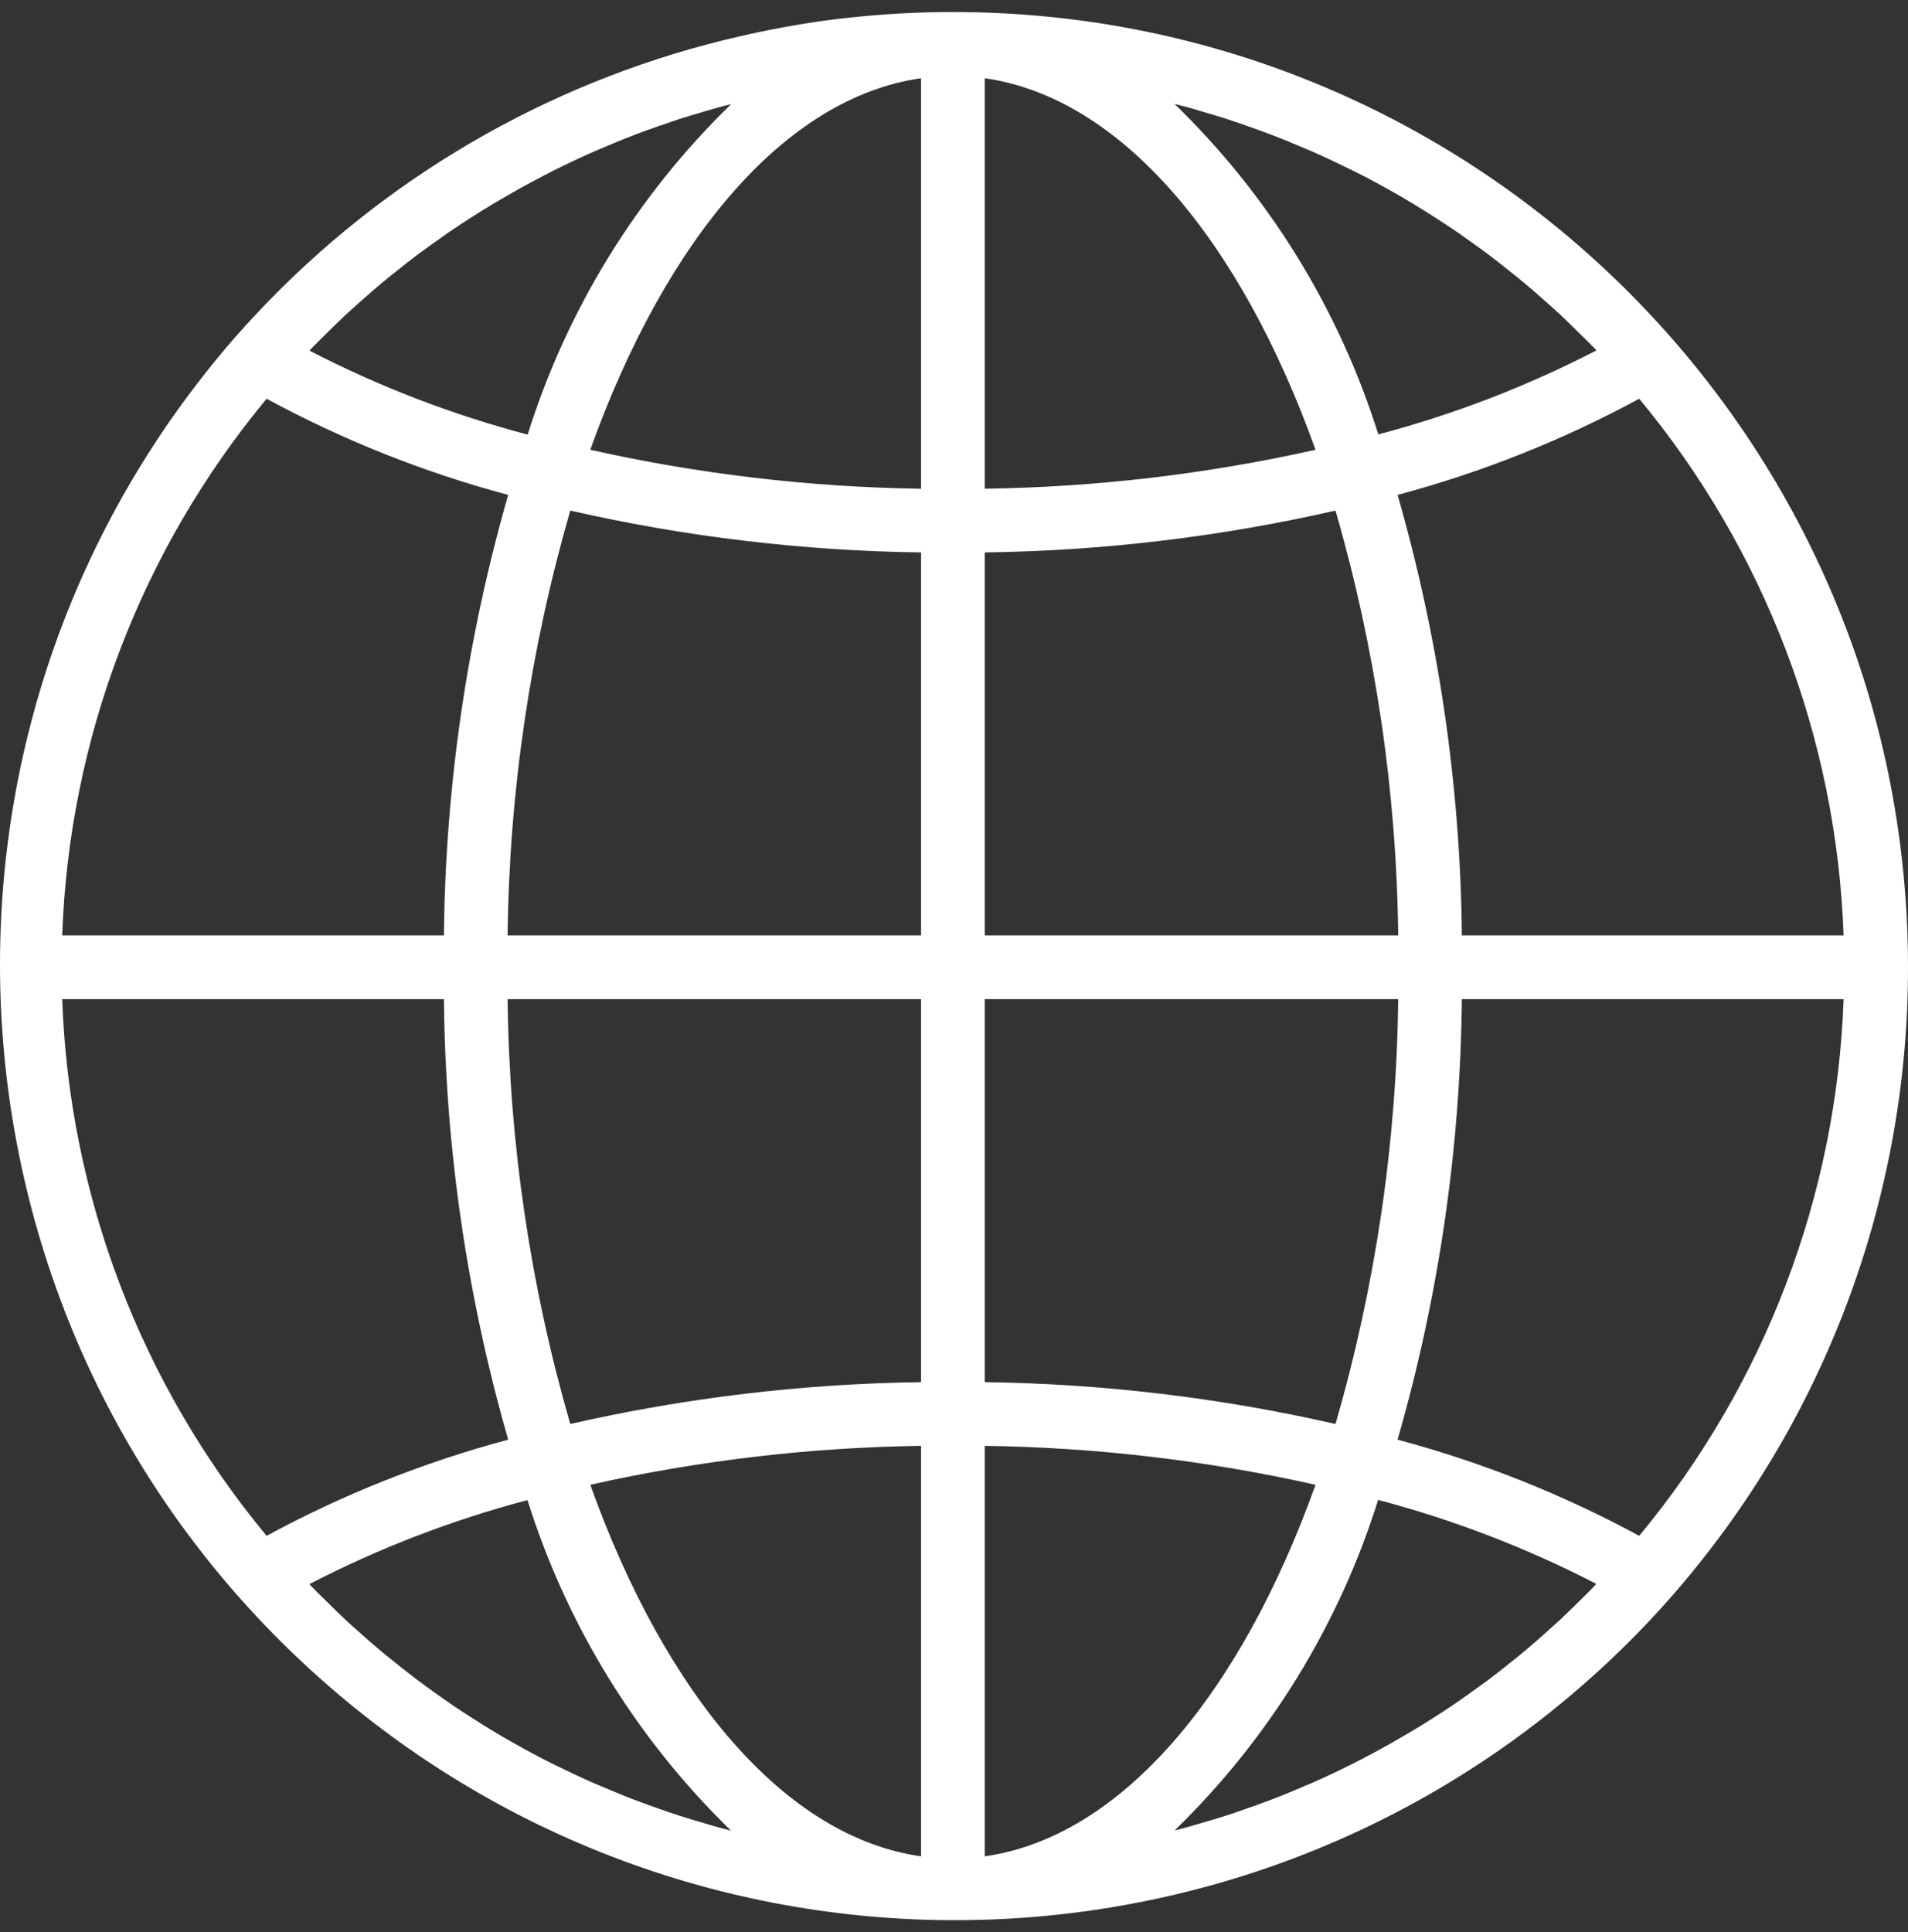 <svg width="80" height="81" viewBox="0 0 80 81" fill="none" xmlns="http://www.w3.org/2000/svg">
<rect x="0" y="0" width="80" height="81" fill="#333333" stroke="none"/>
<g clip-path="url(#clip0_3463_7130)">
<path d="M39.954 0.504C38.52 0.504 37.087 0.581 35.661 0.735C34.354 0.868 33.063 1.087 31.79 1.353C31.543 1.404 31.296 1.459 31.05 1.516C23.547 3.224 16.696 7.06 11.318 12.564C10.816 13.08 10.326 13.607 9.85 14.148C-4.677 30.825 -2.933 56.12 13.744 70.647C29.71 84.555 53.744 83.629 68.594 68.535C69.097 68.021 69.586 67.493 70.062 66.952C76.473 59.651 80.006 50.266 80 40.55C80 18.433 62.071 0.504 39.954 0.504ZM13.098 14.567C13.309 14.348 13.527 14.138 13.742 13.926C13.991 13.682 14.238 13.436 14.491 13.2C14.714 12.992 14.944 12.791 15.172 12.588C15.43 12.36 15.686 12.132 15.95 11.912C16.183 11.715 16.422 11.527 16.659 11.338C16.926 11.124 17.193 10.91 17.468 10.705C17.711 10.523 17.957 10.345 18.206 10.171C18.483 9.973 18.76 9.77 19.042 9.586C19.294 9.416 19.549 9.249 19.805 9.086C20.09 8.902 20.377 8.724 20.668 8.552C21.22 8.222 21.779 7.905 22.346 7.6C22.613 7.458 22.88 7.318 23.147 7.182C23.451 7.029 23.758 6.88 24.066 6.735C24.333 6.608 24.611 6.481 24.886 6.361C25.2 6.228 25.517 6.094 25.835 5.961C26.111 5.847 26.386 5.736 26.665 5.63C26.988 5.507 27.315 5.392 27.642 5.277C27.922 5.179 28.202 5.083 28.483 4.99C28.816 4.883 29.151 4.785 29.487 4.687C29.769 4.606 30.048 4.522 30.331 4.446C30.439 4.418 30.547 4.395 30.655 4.367C26.704 8.204 23.772 12.965 22.124 18.22C18.956 17.384 15.889 16.204 12.977 14.7C13.022 14.653 13.059 14.607 13.098 14.567ZM11.178 16.716C14.385 18.453 17.785 19.806 21.308 20.747C19.581 26.753 18.674 32.966 18.613 39.215H2.608C2.899 30.974 5.913 23.062 11.178 16.716ZM11.178 64.384C5.913 58.038 2.899 50.126 2.608 41.885H18.613C18.674 48.134 19.581 54.346 21.308 60.353C17.785 61.294 14.385 62.647 11.178 64.384ZM30.323 76.659C30.053 76.591 29.774 76.503 29.497 76.422C29.159 76.323 28.82 76.224 28.486 76.116C28.204 76.025 27.927 75.928 27.649 75.831C27.32 75.718 26.993 75.6 26.668 75.477C26.391 75.371 26.116 75.261 25.842 75.148C25.523 75.015 25.204 74.881 24.887 74.748C24.615 74.628 24.344 74.504 24.074 74.377C23.763 74.23 23.454 74.081 23.14 73.926C22.873 73.792 22.606 73.659 22.339 73.513C22.037 73.352 21.738 73.186 21.439 73.015C21.172 72.867 20.919 72.715 20.661 72.56C20.368 72.384 20.078 72.202 19.791 72.017C19.537 71.855 19.283 71.691 19.034 71.523C18.749 71.329 18.468 71.132 18.189 70.93C17.945 70.755 17.7 70.581 17.46 70.396C17.184 70.187 16.912 69.974 16.643 69.757C16.407 69.569 16.172 69.382 15.941 69.188C15.674 68.967 15.416 68.736 15.157 68.506C14.93 68.305 14.702 68.106 14.481 67.9C14.226 67.662 13.979 67.415 13.73 67.171C13.515 66.959 13.296 66.749 13.086 66.532C13.047 66.49 13.009 66.448 12.971 66.408C15.882 64.903 18.949 63.722 22.117 62.886C23.765 68.141 26.698 72.903 30.648 76.74C30.54 76.712 30.431 76.689 30.323 76.659ZM38.619 77.821C32.907 77.009 27.9 71.048 24.75 62.244C29.304 61.224 33.952 60.677 38.619 60.612V77.821ZM38.619 57.942C33.668 58.007 28.738 58.595 23.911 59.696C22.235 53.905 21.351 47.913 21.283 41.885H38.619V57.942ZM38.619 39.215H21.283C21.351 33.187 22.235 27.195 23.911 21.404C28.739 22.505 33.668 23.093 38.619 23.158V39.215ZM38.619 20.488C33.952 20.423 29.304 19.876 24.75 18.855C27.9 10.052 32.907 4.091 38.619 3.279V20.488ZM68.73 16.716C73.995 23.062 77.008 30.974 77.3 39.215H61.294C61.233 32.966 60.327 26.753 58.599 20.747C62.123 19.806 65.523 18.453 68.73 16.716ZM49.574 4.439C49.855 4.508 50.134 4.596 50.411 4.678C50.749 4.777 51.088 4.875 51.422 4.984C51.703 5.074 51.981 5.172 52.259 5.269C52.587 5.383 52.916 5.499 53.24 5.623C53.518 5.728 53.791 5.839 54.066 5.951C54.385 6.085 54.704 6.218 55.021 6.352C55.293 6.472 55.564 6.596 55.834 6.723C56.145 6.87 56.454 7.019 56.768 7.174C57.035 7.308 57.302 7.441 57.569 7.587C57.871 7.748 58.17 7.914 58.469 8.084C58.736 8.233 58.989 8.385 59.247 8.54C59.54 8.716 59.83 8.897 60.117 9.083C60.371 9.244 60.624 9.409 60.874 9.577C61.158 9.77 61.439 9.967 61.718 10.168C61.964 10.343 62.208 10.521 62.449 10.702C62.724 10.909 62.994 11.124 63.265 11.34C63.5 11.527 63.736 11.714 63.967 11.909C64.234 12.13 64.492 12.361 64.751 12.591C64.977 12.793 65.206 12.992 65.427 13.197C65.682 13.435 65.929 13.682 66.177 13.926C66.392 14.138 66.611 14.348 66.822 14.565C66.861 14.607 66.898 14.649 66.937 14.689C64.026 16.194 60.959 17.375 57.791 18.211C56.139 12.955 53.203 8.194 49.249 4.359C49.357 4.387 49.466 4.41 49.574 4.439ZM41.289 3.279C47.001 4.091 52.008 10.052 55.158 18.855C50.603 19.875 45.956 20.422 41.289 20.488V3.279ZM41.289 23.158C46.239 23.093 51.169 22.505 55.996 21.404C57.672 27.195 58.557 33.187 58.625 39.215H41.289V23.158ZM41.289 41.885H58.625C58.557 47.913 57.673 53.905 55.996 59.696C51.169 58.595 46.239 58.007 41.289 57.942V41.885ZM41.289 77.821V60.612C45.956 60.677 50.603 61.224 55.158 62.244C52.008 71.048 47.001 77.009 41.289 77.821ZM66.81 66.533C66.599 66.751 66.382 66.96 66.167 67.172C65.918 67.417 65.67 67.664 65.415 67.901C65.194 68.108 64.965 68.302 64.739 68.509C64.48 68.738 64.222 68.968 63.958 69.189C63.724 69.384 63.486 69.573 63.249 69.762C62.982 69.976 62.715 70.189 62.44 70.395C62.197 70.577 61.951 70.755 61.702 70.929C61.425 71.126 61.148 71.329 60.866 71.513C60.614 71.684 60.359 71.85 60.102 72.013C59.818 72.196 59.53 72.374 59.239 72.547C58.972 72.703 58.717 72.855 58.454 73.006C57.897 73.323 57.333 73.626 56.761 73.916C56.457 74.069 56.15 74.219 55.842 74.364C55.575 74.49 55.297 74.617 55.022 74.737C54.708 74.871 54.391 75.004 54.073 75.138C53.797 75.25 53.522 75.362 53.244 75.467C52.918 75.592 52.591 75.708 52.263 75.821C51.985 75.92 51.706 76.015 51.426 76.107C51.092 76.215 50.758 76.314 50.418 76.411C50.139 76.494 49.859 76.577 49.577 76.653C49.469 76.681 49.361 76.704 49.253 76.732C53.204 72.895 56.136 68.133 57.784 62.878C60.952 63.714 64.019 64.894 66.93 66.398C66.886 66.446 66.849 66.493 66.81 66.533ZM68.73 64.384C65.523 62.647 62.123 61.294 58.599 60.353C60.327 54.346 61.233 48.134 61.294 41.885H77.3C77.009 50.126 73.995 58.038 68.73 64.384Z" fill="white"/>
</g>
<defs>
<clipPath id="clip0_3463_7130">
<rect width="80" height="80" fill="white" transform="translate(0 0.5)"/>
</clipPath>
</defs>
</svg>

